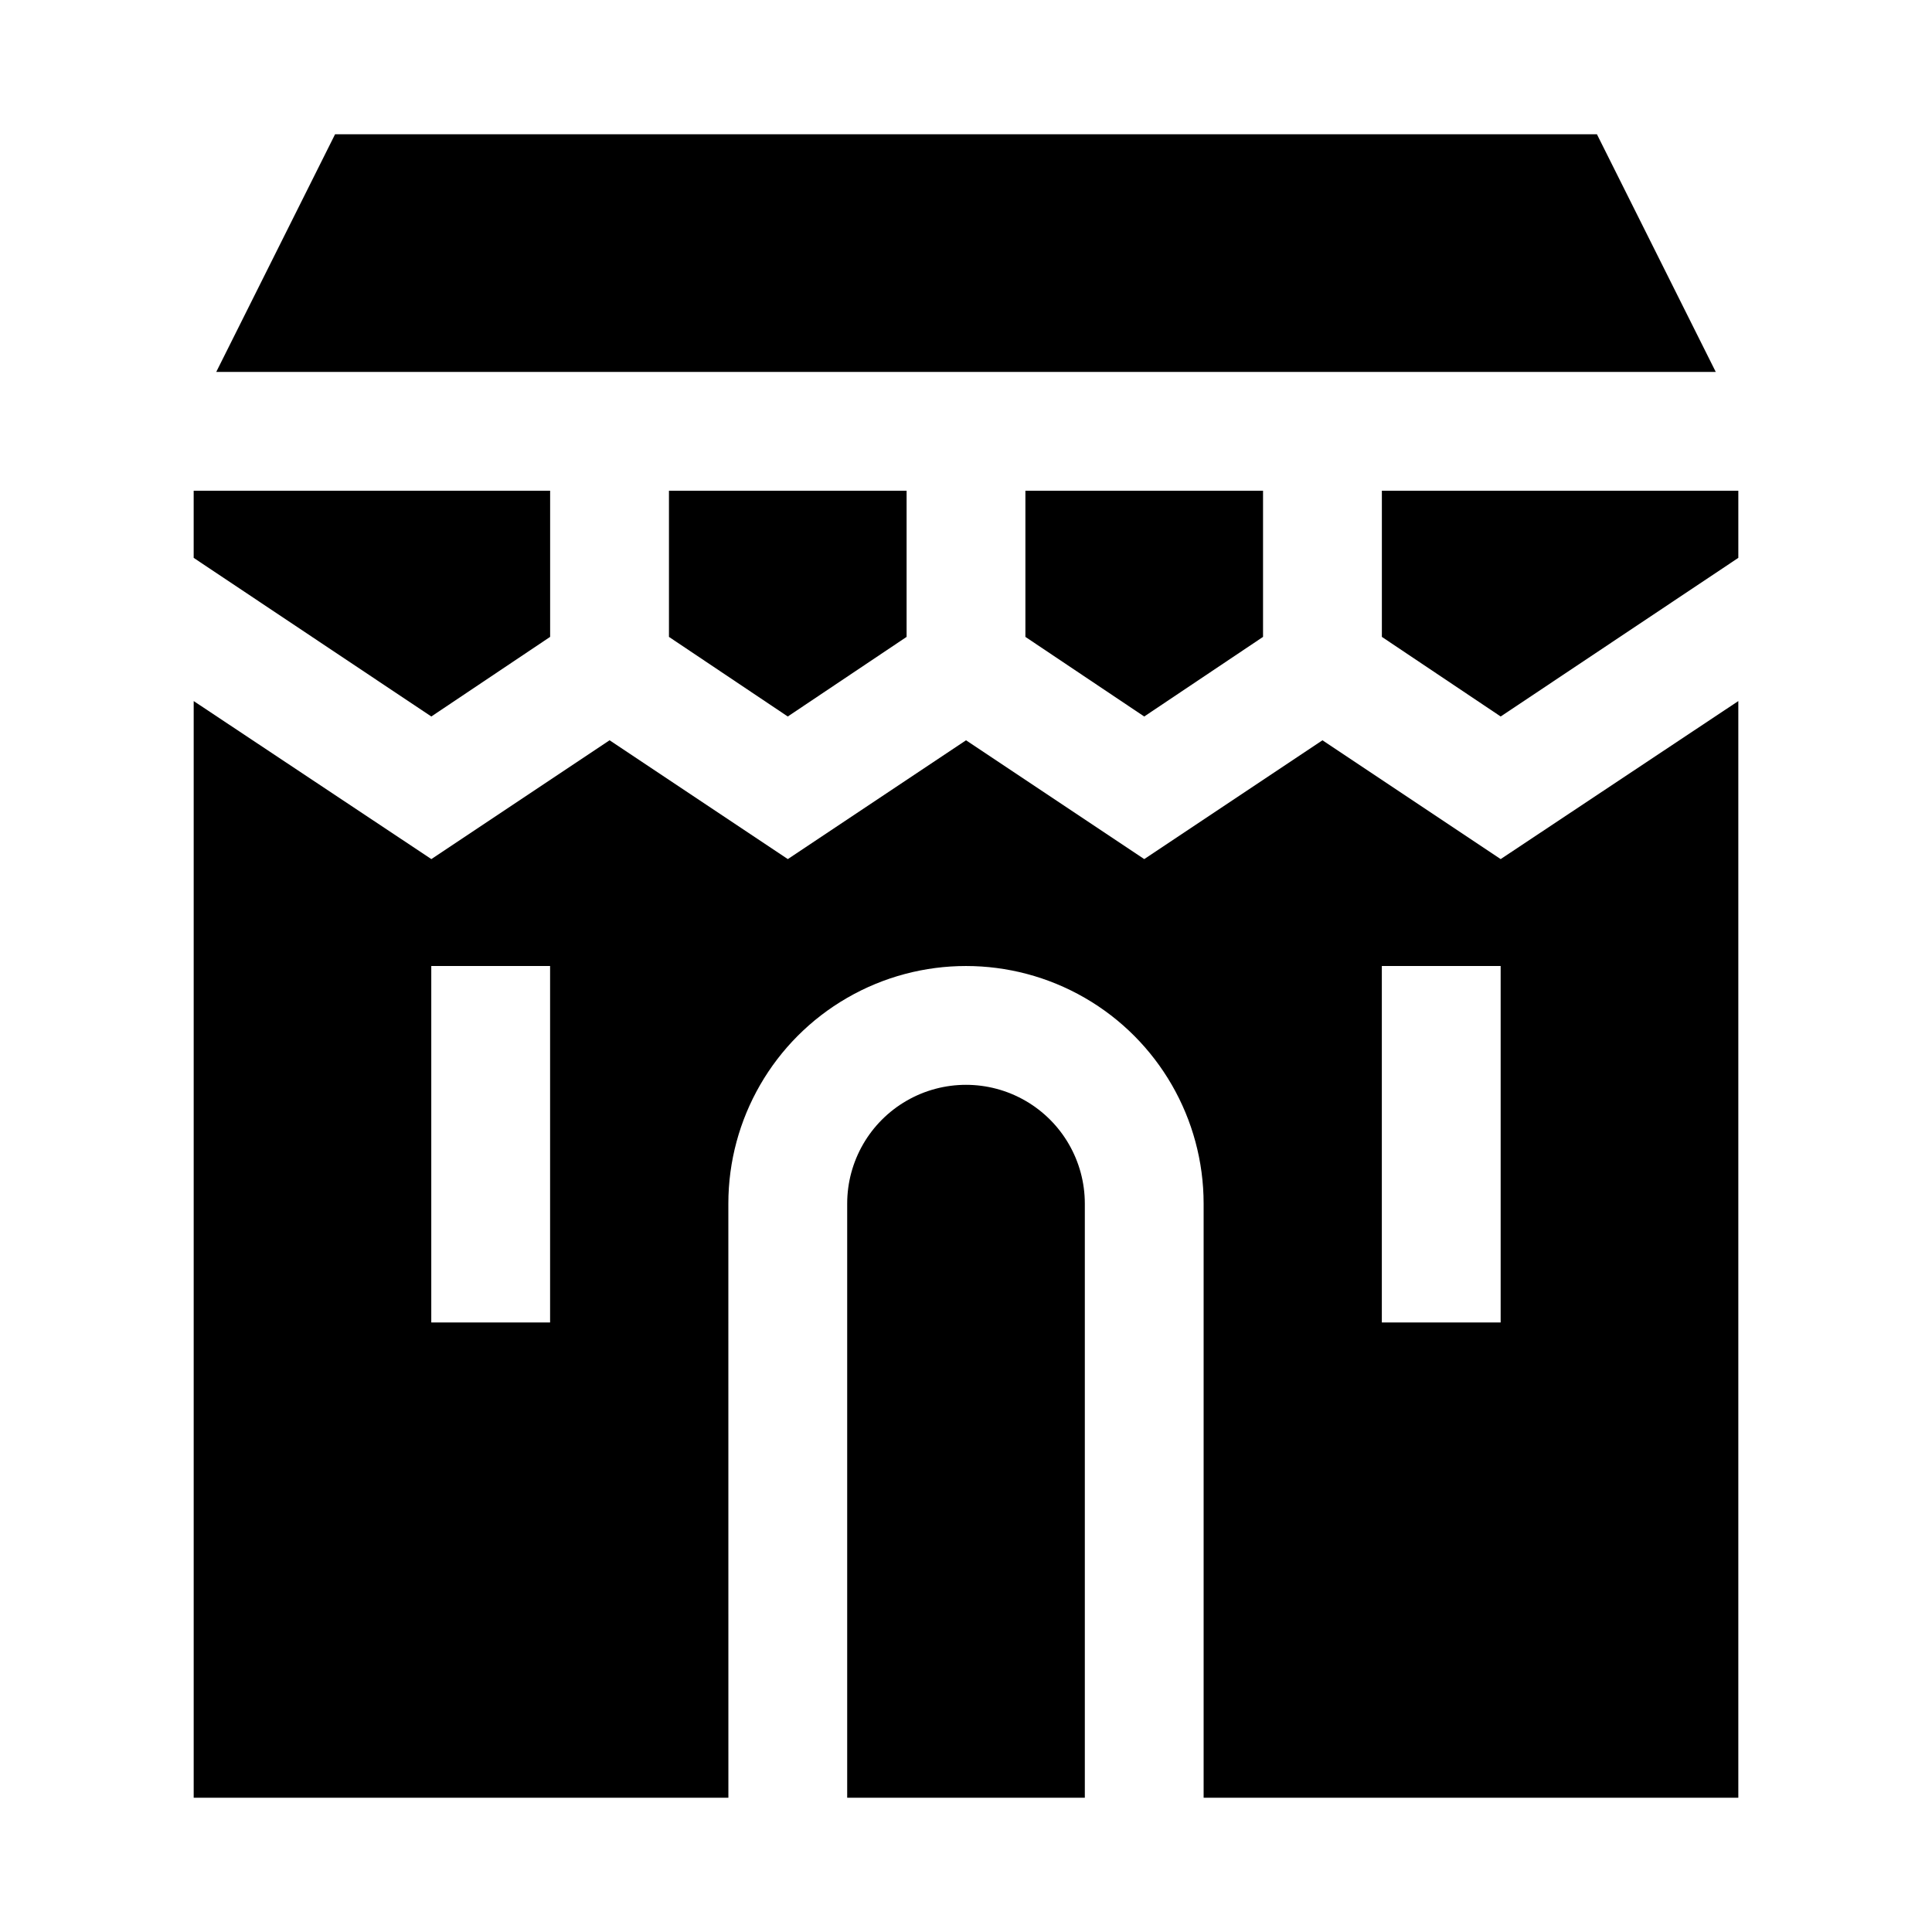 <?xml version="1.0" encoding="UTF-8"?>
<!-- Uploaded to: ICON Repo, www.svgrepo.com, Generator: ICON Repo Mixer Tools -->
<svg fill="#000000" width="800px" height="800px" version="1.1" viewBox="144 144 512 512" xmlns="http://www.w3.org/2000/svg">
 <g>
  <path d="m447.23 333.88 31.488-21.098v-38.73h-62.977v38.73z"/>
  <path d="m352.77 333.88 31.488-21.098v-38.73h-62.977v38.73z"/>
  <path d="m510.21 312.78 31.488 21.098 62.977-42.039v-17.789h-94.465z"/>
  <path d="m567.2 179.58h-334.4l-31.488 62.977h397.38z"/>
  <path d="m289.79 312.78v-38.73h-94.465v17.789l62.977 42.039z"/>
  <path d="m431.49 462.98c0-11.25-6.004-21.648-15.746-27.27-9.742-5.625-21.746-5.625-31.488 0-9.742 5.621-15.742 16.02-15.742 27.27v157.44h62.977z"/>
  <path d="m337.02 462.98c0-22.5 12.004-43.293 31.488-54.539 19.484-11.25 43.488-11.25 62.977 0 19.484 11.246 31.488 32.039 31.488 54.539v157.44h141.7v-290.63l-62.977 41.879-47.23-31.488-47.23 31.488-47.23-31.488-47.23 31.488-47.23-31.488-47.23 31.488-62.988-41.879v290.63h141.7zm173.18-62.977h31.488v94.465l-31.488-0.004zm-220.42 94.461h-31.488v-94.461h31.488z"/>
 </g>
</svg>